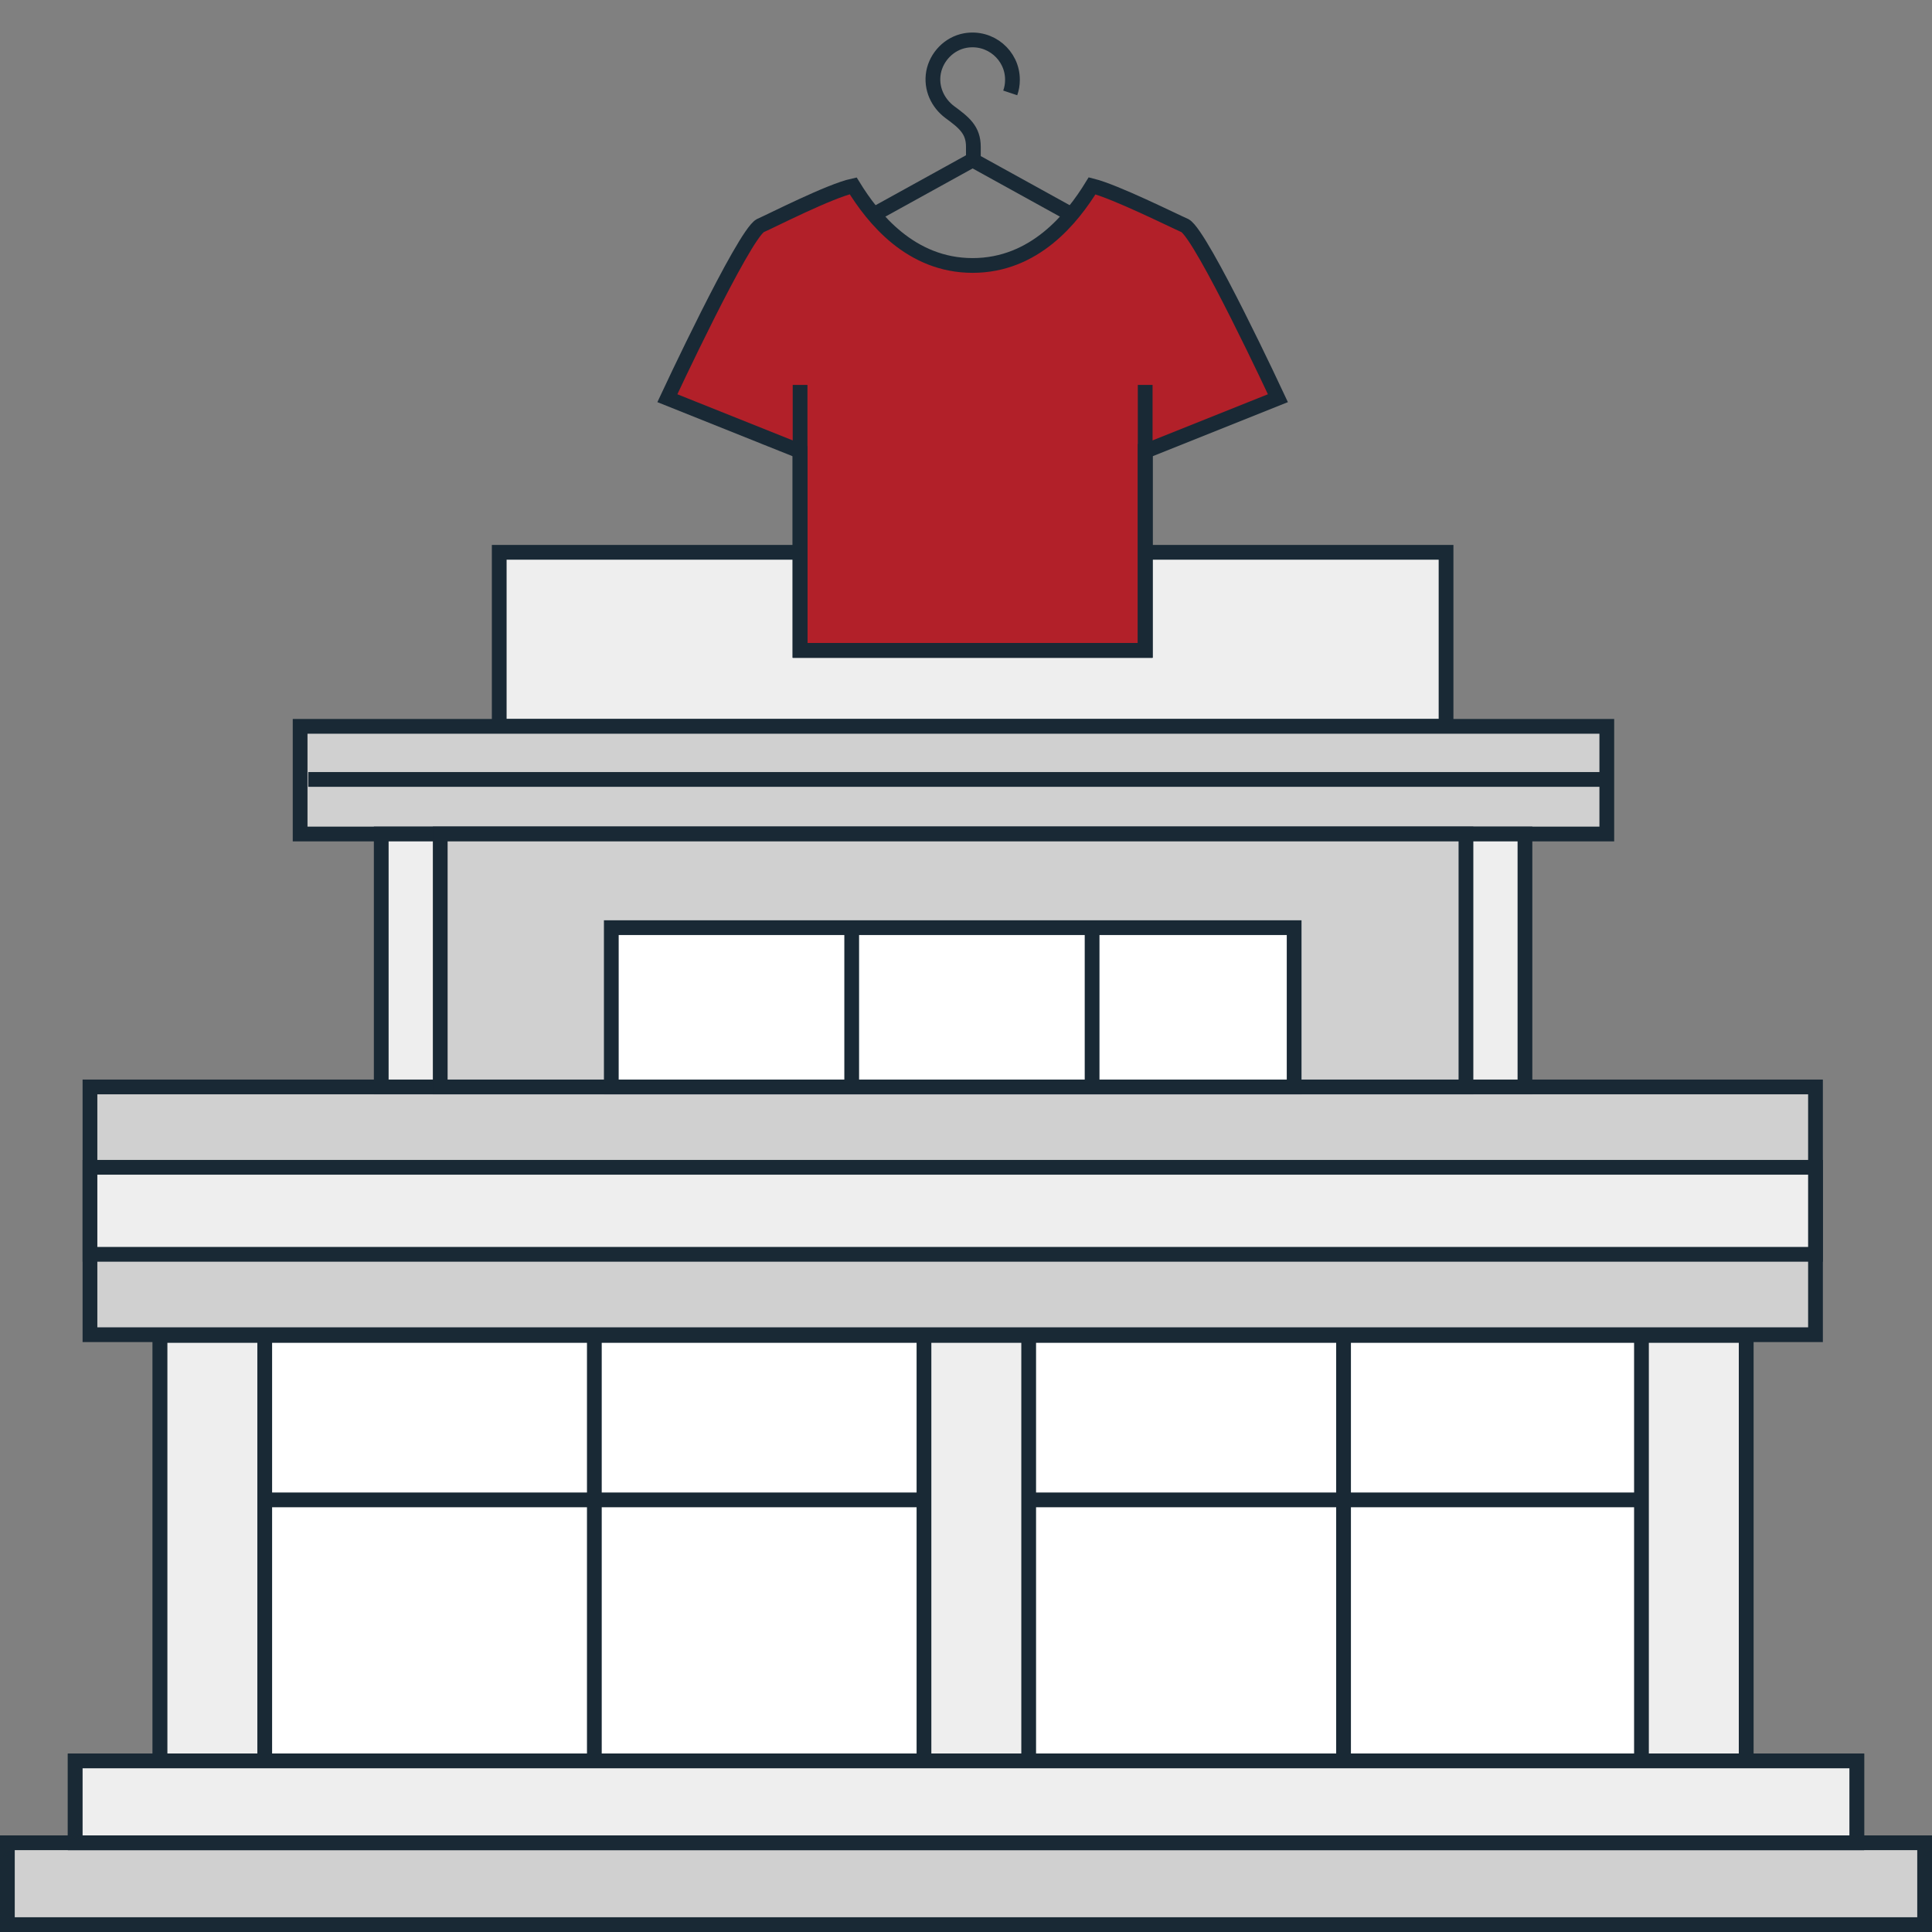 <svg xmlns="http://www.w3.org/2000/svg" width="262" height="262" viewBox="0 0 262 262"><rect x="0" y="0" width="262" height="262" fill="#808080" stroke="none"/><style type="text/css">.st0{fill:#FFFFFF;stroke:#192935;stroke-width:2;stroke-miterlimit:10;} .st1{fill:#D0D0D0;stroke:#192935;stroke-width:2;stroke-miterlimit:10;} .st2{fill:#EEEEEE;stroke:#192935;stroke-width:2;stroke-miterlimit:10;} .st3{fill:#B22029;stroke:#192935;stroke-width:2;stroke-miterlimit:10;} .st4{fill:none;stroke:#192935;stroke-width:2;stroke-miterlimit:10;}</style><path class="st2" d="M67.7 74.9h128.4v23.6h-128.4z"/><path class="st1" d="M12.2 147.4h234v33.6h-234z"/><path class="st2" d="M12.2 158.3h234v11.8h-234z"/><path class="st1" d="M40.7 98.5h177.2v14.6h-177.2z"/><path class="st0" d="M21.7 181.1h215.1v57.7h-215.1z"/><path class="st2" d="M51.7 113.1h155.1v34.3h-155.1z"/><path class="st1" d="M59.7 113.1h139.1v34.3h-139.1z"/><path class="st2" d="M21.7 181.1h14.2v57.7h-14.2zm103.6 0h14.2v57.7h-14.2zm97.3 0h14.2v57.7h-14.2z"/><path class="st0" d="M35.9 203.4h89.4m-44.7-22.4v57.8m58.9-35.4h83.1m-40.4-22.4v57.8M82.9 125.8h92.6v21.6h-92.6zm32.6 0v21.6m32.6-21.6v21.6"/><path class="st1" d="M1 249.9h260v11.1h-260zm0 0h260v11.1h-260z"/><path class="st0" d="M10.2 238.8h241.6v11.1h-241.6z"/><path class="st2" d="M10.2 238.8h241.6v11.1h-241.6z"/><path class="st0" d="M41.8 105.7h176m-62.5-53.5v36h-46.8v-36"/><path class="st4" d="M145.3 29.1l-13.4-7.4-13.4 7.4m18.5-16.5c.2-.6.3-1.1.3-1.8 0-3.3-3-5.9-6.4-5.3-2.2.4-3.9 2.2-4.3 4.3-.4 2.2.6 4.2 2.2 5.4 1.9 1.4 3.2 2.4 3.2 4.7v1.7"/><path class="st3" d="M155.3 61.2l18-7.2s-10.3-22.1-12.6-23.4c-1.6-.7-9.4-4.6-12.6-5.4-2.7 4.4-7.8 10.8-16.2 10.8-8.4 0-13.5-6.4-16.2-10.8-3.2.7-11 4.7-12.6 5.4-2.3 1.3-12.6 23.4-12.6 23.4l18 7.2v27h46.8v-27z"/><path class="st4" d="M155.3 52.2v36h-46.8v-36"/></svg>